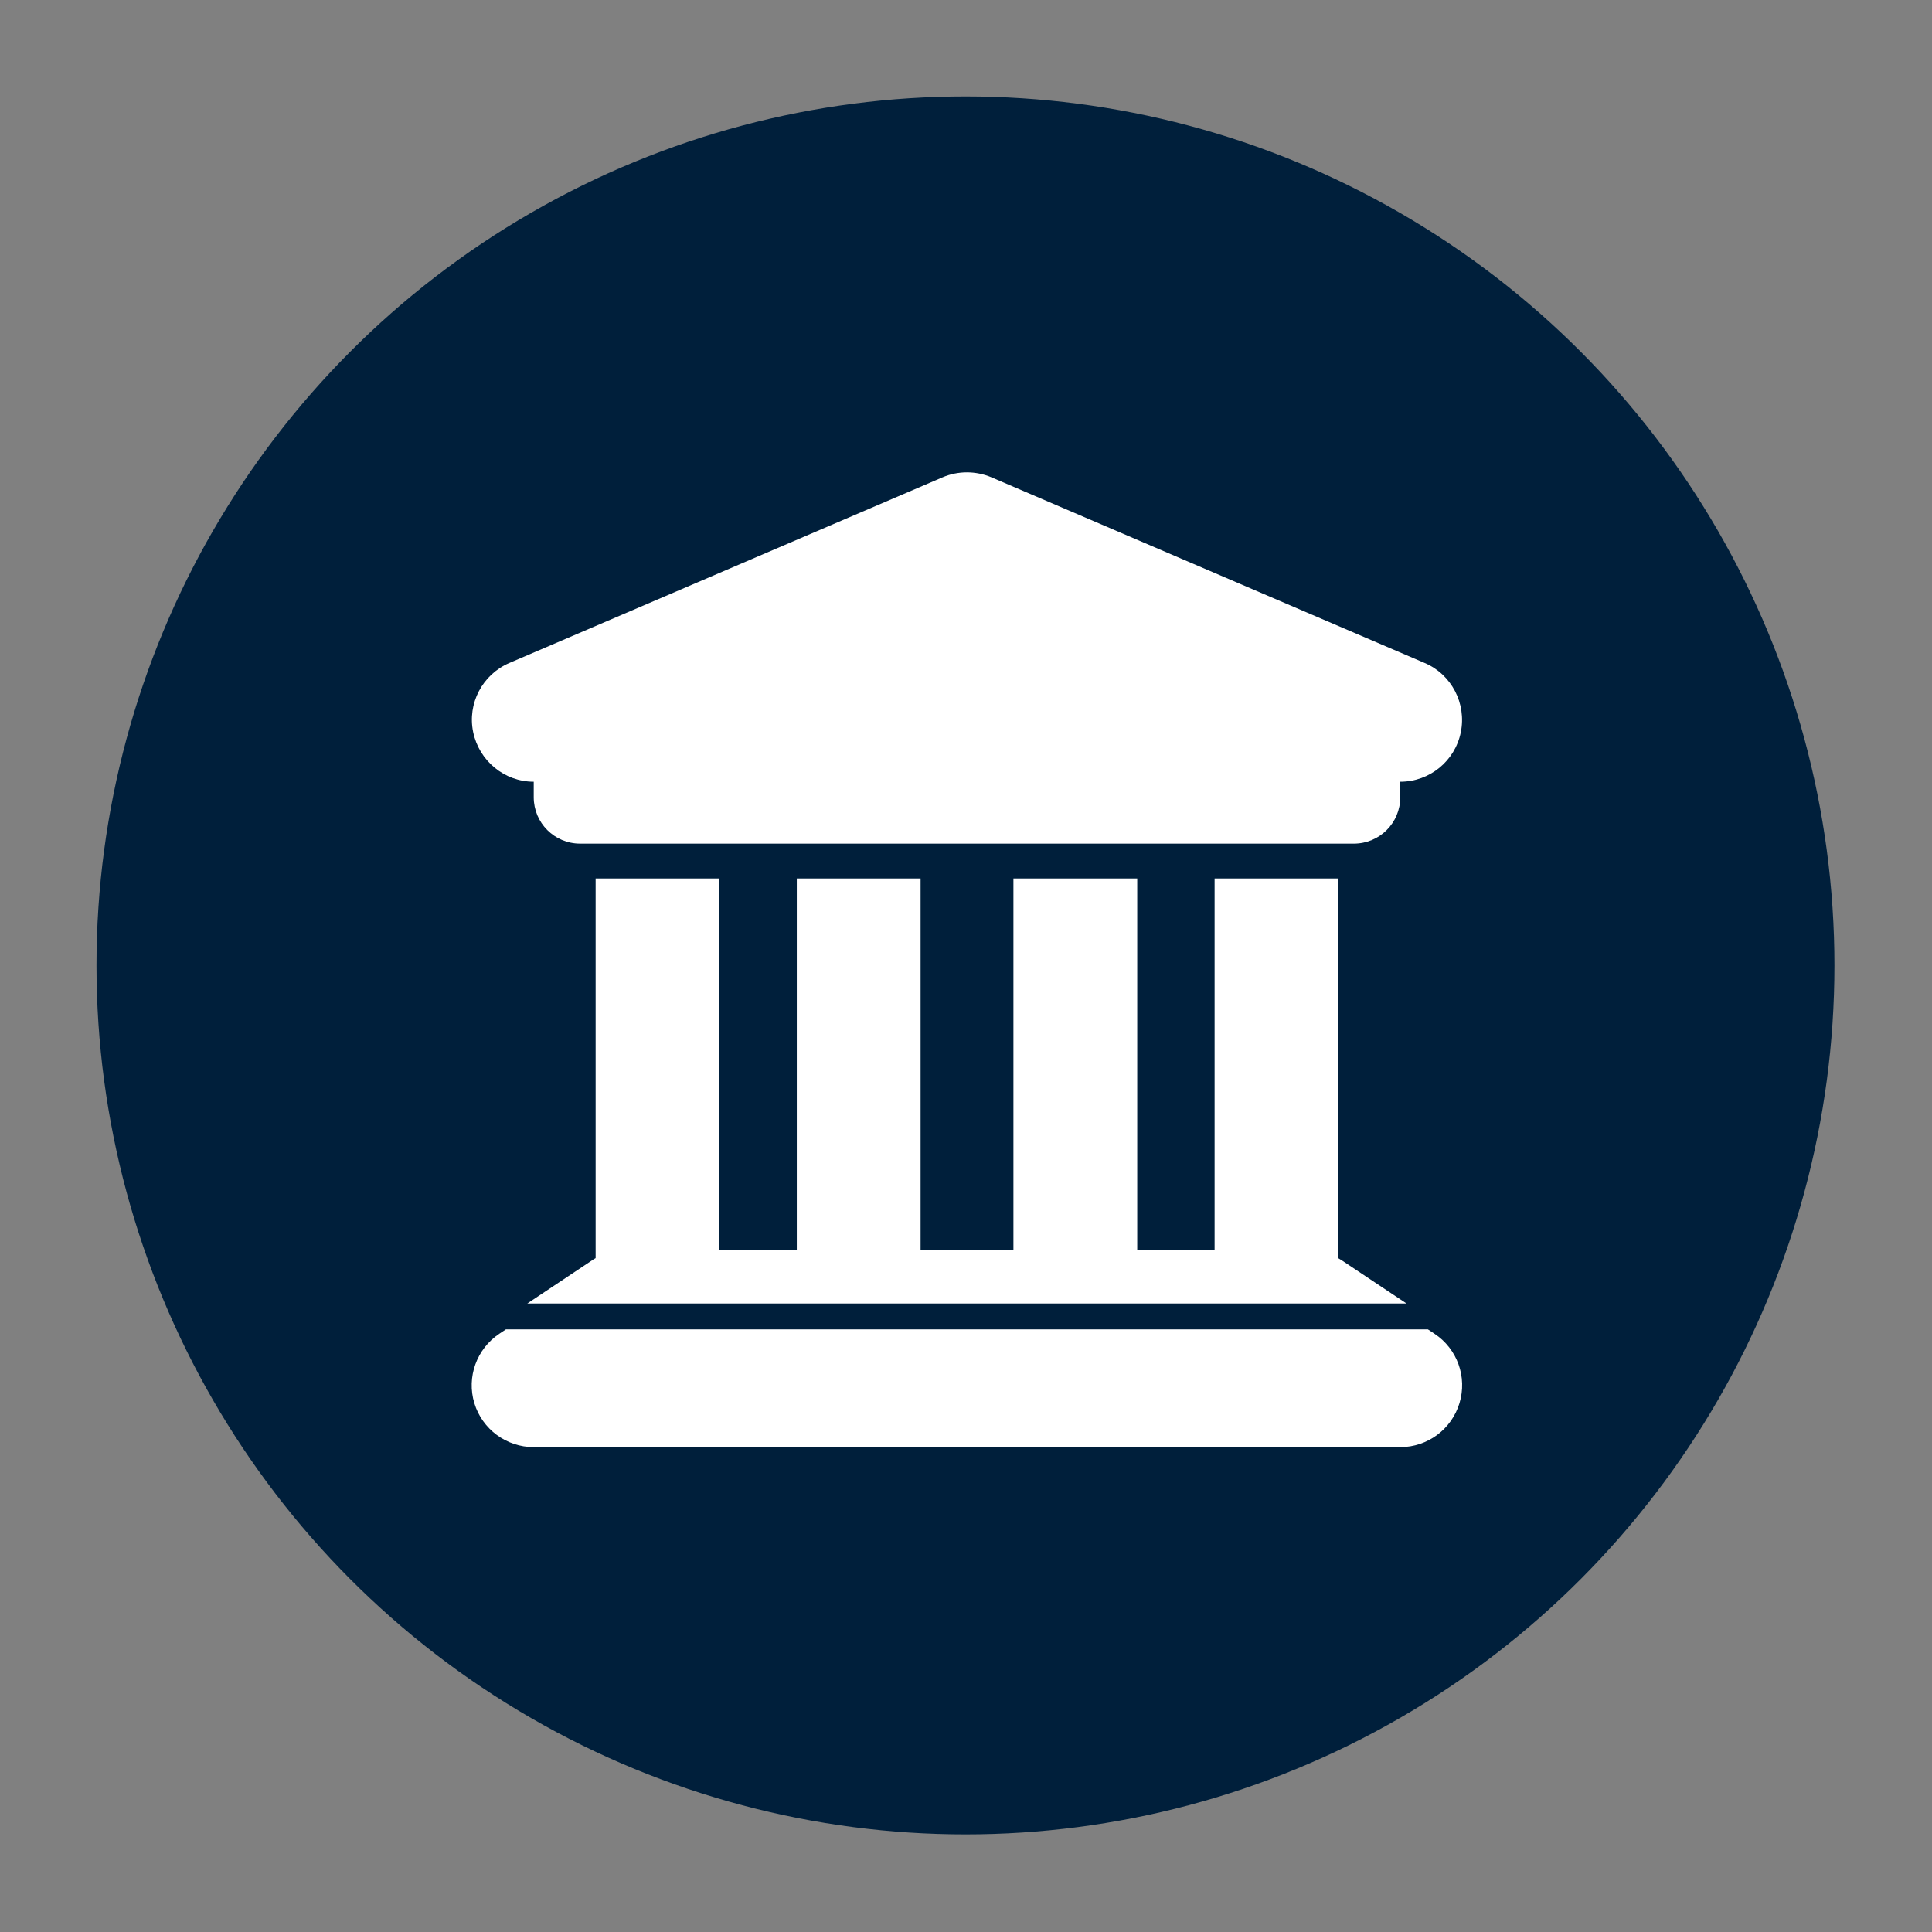 <?xml version="1.0" encoding="UTF-8" standalone="no"?>
<!DOCTYPE svg PUBLIC "-//W3C//DTD SVG 1.1//EN" "http://www.w3.org/Graphics/SVG/1.1/DTD/svg11.dtd">
<svg width="100%" height="100%" viewBox="0 0 200 200" version="1.1" xmlns="http://www.w3.org/2000/svg" xmlns:xlink="http://www.w3.org/1999/xlink" xml:space="preserve" xmlns:serif="http://www.serif.com/" style="fill-rule:evenodd;clip-rule:evenodd;stroke-linejoin:round;stroke-miterlimit:2;">
    <rect x="0" y="0" width="200" height="200" fill="#808080" stroke="none"/>
    <g transform="matrix(1.199,0,0,1.199,-19.939,-19.939)">
        <g transform="matrix(0.177,0,0,0.177,15.712,-9.593)">
            <circle cx="476.125" cy="619.066" r="423.875" style="fill:rgb(0,31,59);"/>
        </g>
        <g transform="matrix(0.167,0,0,0.167,24.962,-7.587)">
            <path d="M688.331,832.292L691.744,834.567C703.544,842.367 708.744,856.967 704.644,870.467C700.544,883.967 688.144,893.167 674.044,893.167L226.044,893.167C211.944,893.167 199.444,883.967 195.344,870.467C191.244,856.967 196.544,842.367 208.244,834.567L211.657,832.292L688.331,832.292ZM222.705,818.926L256.244,796.567C256.844,796.167 257.444,795.767 258.044,795.467L258.044,599.167L322.044,599.167L322.044,791.167L362.044,791.167L362.044,599.167L426.044,599.167L426.044,791.167L474.044,791.167L474.044,599.167L538.044,599.167L538.044,791.167L578.044,791.167L578.044,599.167L641.944,599.167L641.944,795.467C642.544,795.867 643.144,796.167 643.744,796.567L677.283,818.926L222.705,818.926ZM437.444,391.767C445.444,388.367 454.544,388.367 462.644,391.767L686.644,487.767C700.544,493.667 708.344,508.667 705.344,523.567C702.344,538.467 689.244,549.167 674.044,549.167L674.044,557.167C674.044,570.467 663.344,581.167 650.044,581.167L250.044,581.167C236.744,581.167 226.044,570.467 226.044,557.167L226.044,549.167C210.844,549.167 197.844,538.367 194.744,523.567C191.644,508.767 199.444,493.767 213.444,487.767L437.444,391.767Z" style="fill:white;fill-rule:nonzero;"/>
        </g>
    </g>
</svg>

